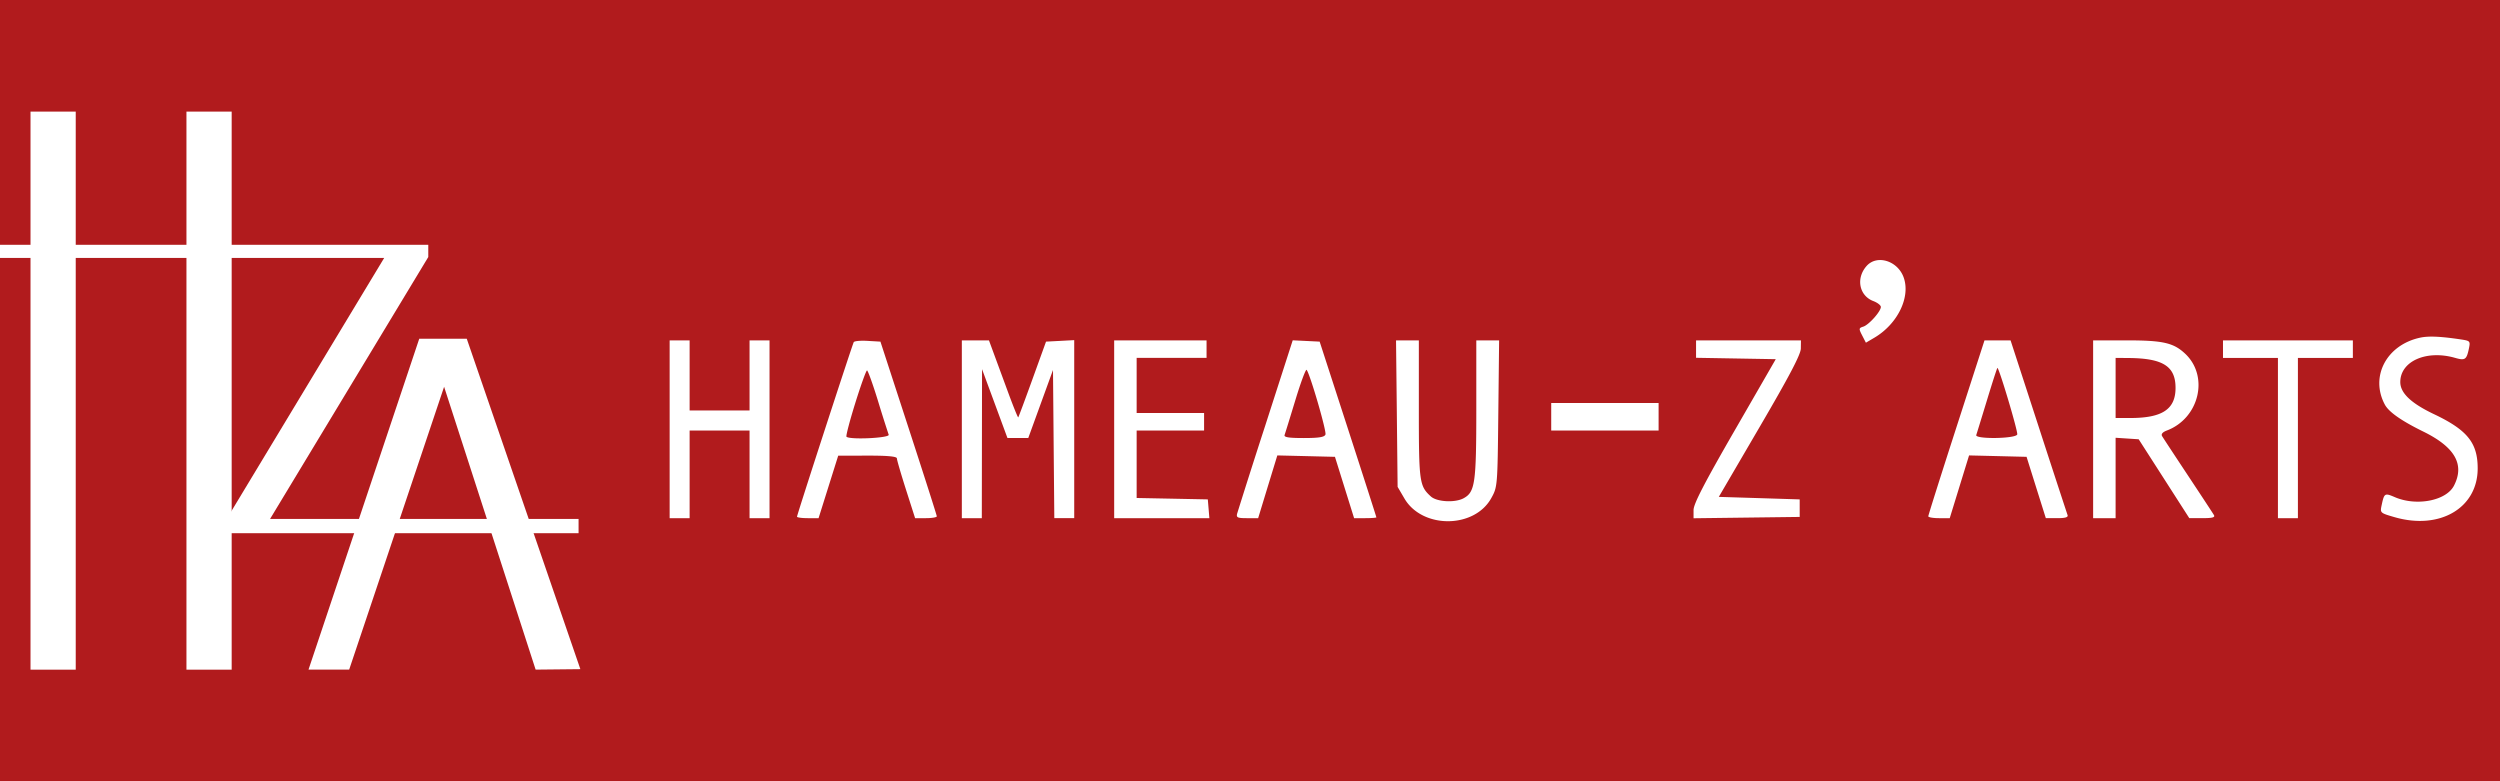 <svg width="112" xmlns="http://www.w3.org/2000/svg" height="35" fill="none"><rect width="100%" height="100%" fill="#333333" stroke="none"/><defs><clipPath id="a" class="frame-clip frame-clip-def"><rect rx="0" ry="0" width="112" height="35"/></clipPath></defs><g clip-path="url(#a)"><g class="fills"><rect width="112" height="35" class="frame-background" style="fill:#b11b1d;fill-opacity:1" ry="0" rx="0"/></g><g class="frame-children"><path d="M1.367 5v25h2.026V5H1.367ZM8.353 5v25h2.026V5H8.353Z" style="fill:#fff;fill-opacity:1" class="fills"/><path d="M0 10.968h19.187v.547l-3.345 5.537-3.743 6.196H25.92v.638H9.771l7.441-12.331H0v-.587Z" style="fill:#fff;fill-opacity:1" class="fills"/><path d="m13.821 29.999 4.961-14.823h2.129L26 29.978l-2.004.021-4.1-12.671-4.253 12.671h-1.822Z" style="fill:#fff;fill-opacity:1" class="fills"/><path d="M83.627 11.912c-.49.546-.341 1.334.298 1.576.185.07.337.188.337.263 0 .201-.537.803-.787.882-.203.065-.206.092-.05.395l.167.325.385-.227c1.05-.622 1.632-1.84 1.299-2.719-.278-.732-1.19-1.006-1.649-.495Zm24.802 3.214c-1.508.321-2.26 1.74-1.59 2.997.179.334.737.726 1.73 1.214 1.417.697 1.857 1.475 1.368 2.422-.348.674-1.676.931-2.649.513-.452-.194-.475-.18-.588.348-.077.357-.073.36.566.546 2.027.591 3.729-.4 3.734-2.173.003-1.15-.459-1.726-1.954-2.437-1.032-.491-1.513-.948-1.513-1.439 0-.936 1.173-1.453 2.458-1.084.442.127.511.081.614-.408.071-.341.059-.356-.352-.418-.915-.137-1.449-.161-1.824-.081ZM30 19.232v3.982h.895v-3.926h2.685v3.926h.895v-7.965h-.895v3.141h-2.685v-3.141H30v3.983Zm8.248-3.904c-.066.115-2.542 7.731-2.542 7.82 0 .036.217.066.483.066h.483l.44-1.4.44-1.4 1.315-.002c.9-.002 1.314.037 1.314.124 0 .069.184.7.408 1.402l.408 1.276h.487c.268 0 .486-.038.485-.084-.001-.046-.57-1.826-1.264-3.955l-1.261-3.87-.572-.033c-.315-.019-.596.006-.624.056Zm4.842 3.904v3.982h.895l.005-3.337.005-3.338.57 1.543.569 1.542h.932l.554-1.524.554-1.524.029 3.319.03 3.319h.892v-7.976l-.632.034-.631.033-.608 1.682c-.334.925-.621 1.695-.637 1.712-.017.016-.221-.488-.454-1.121l-.641-1.74-.217-.589H43.09v3.983Zm6.825 0v3.982h4.265l-.035-.421-.035-.42-1.594-.032-1.594-.031v-3.022h3.021v-.786h-3.021v-2.468h3.132v-.785h-4.139v3.983Zm6.783-.213a363.517 363.517 0 0 0-1.272 3.984c-.048.183.01.211.442.211h.497l.429-1.406.43-1.405 1.291.031 1.291.032.429 1.374.429 1.374h.499c.275 0 .499-.017.499-.037 0-.02-.572-1.8-1.27-3.954l-1.271-3.918-.603-.03-.604-.029-1.216 3.773Zm5.88-.489.035 3.282.306.522c.8 1.363 3.131 1.353 3.89-.018.278-.501.28-.526.315-3.786l.036-3.281h-1.022v3.089c0 3.322-.056 3.708-.575 3.987-.386.206-1.19.161-1.459-.082-.516-.469-.54-.64-.54-3.903v-3.091h-1.022l.036 3.281Zm13.405-2.891v.39l1.786.031 1.785.031-1.841 3.194c-1.362 2.363-1.842 3.291-1.842 3.564v.369l2.378-.03 2.377-.03v-.785l-1.812-.057-1.812-.056 1.835-3.141c1.328-2.272 1.837-3.241 1.84-3.505l.005-.365h-4.699v.39Zm11.663 3.509c-.693 2.144-1.259 3.936-1.259 3.982.001.046.217.084.481.084h.48l.433-1.406.433-1.405 1.288.031 1.288.032.431 1.374.432 1.374h.512c.363 0 .497-.041.461-.14a894.45 894.45 0 0 1-1.302-3.983l-1.25-3.842-.585.001h-.584l-1.259 3.898Zm6.126.084v3.982h1.007v-3.602l.517.034.517.034 1.134 1.767 1.133 1.766h.594c.444.001.573-.034.51-.139-.045-.077-.568-.873-1.16-1.767-.593-.895-1.116-1.69-1.161-1.767-.055-.092.021-.181.217-.255 1.451-.553 1.894-2.43.813-3.441-.519-.487-.994-.595-2.607-.595h-1.514v3.983Zm5.818-3.59v.392h2.461v7.18h.895v-7.18h2.462v-.785H99.59v.393Zm-4.811 1.739v1.346h.657c1.437 0 2.028-.394 2.028-1.349 0-.968-.56-1.326-2.098-1.339l-.587-.005v1.347Zm-36.744.535c-.239.785-.457 1.491-.485 1.568-.038.105.178.14.859.14.679 0 .926-.04.971-.157.056-.147-.692-2.717-.844-2.897-.037-.045-.263.561-.501 1.346Zm30.986-.003c-.24.787-.458 1.496-.485 1.576-.067.193 1.762.169 1.836-.025.043-.112-.812-2.981-.888-2.981-.016 0-.224.644-.463 1.43Zm-50.703.138c-.25.801-.428 1.482-.396 1.514.144.145 1.947.059 1.891-.09a65.597 65.597 0 0 1-.479-1.514c-.231-.751-.453-1.366-.491-1.366-.039 0-.275.655-.525 1.456Zm31.176.62v.617h4.811v-1.234h-4.811v.617Z" fill-rule="evenodd" style="fill:#fff;fill-opacity:1" class="fills"/></g></g></svg>